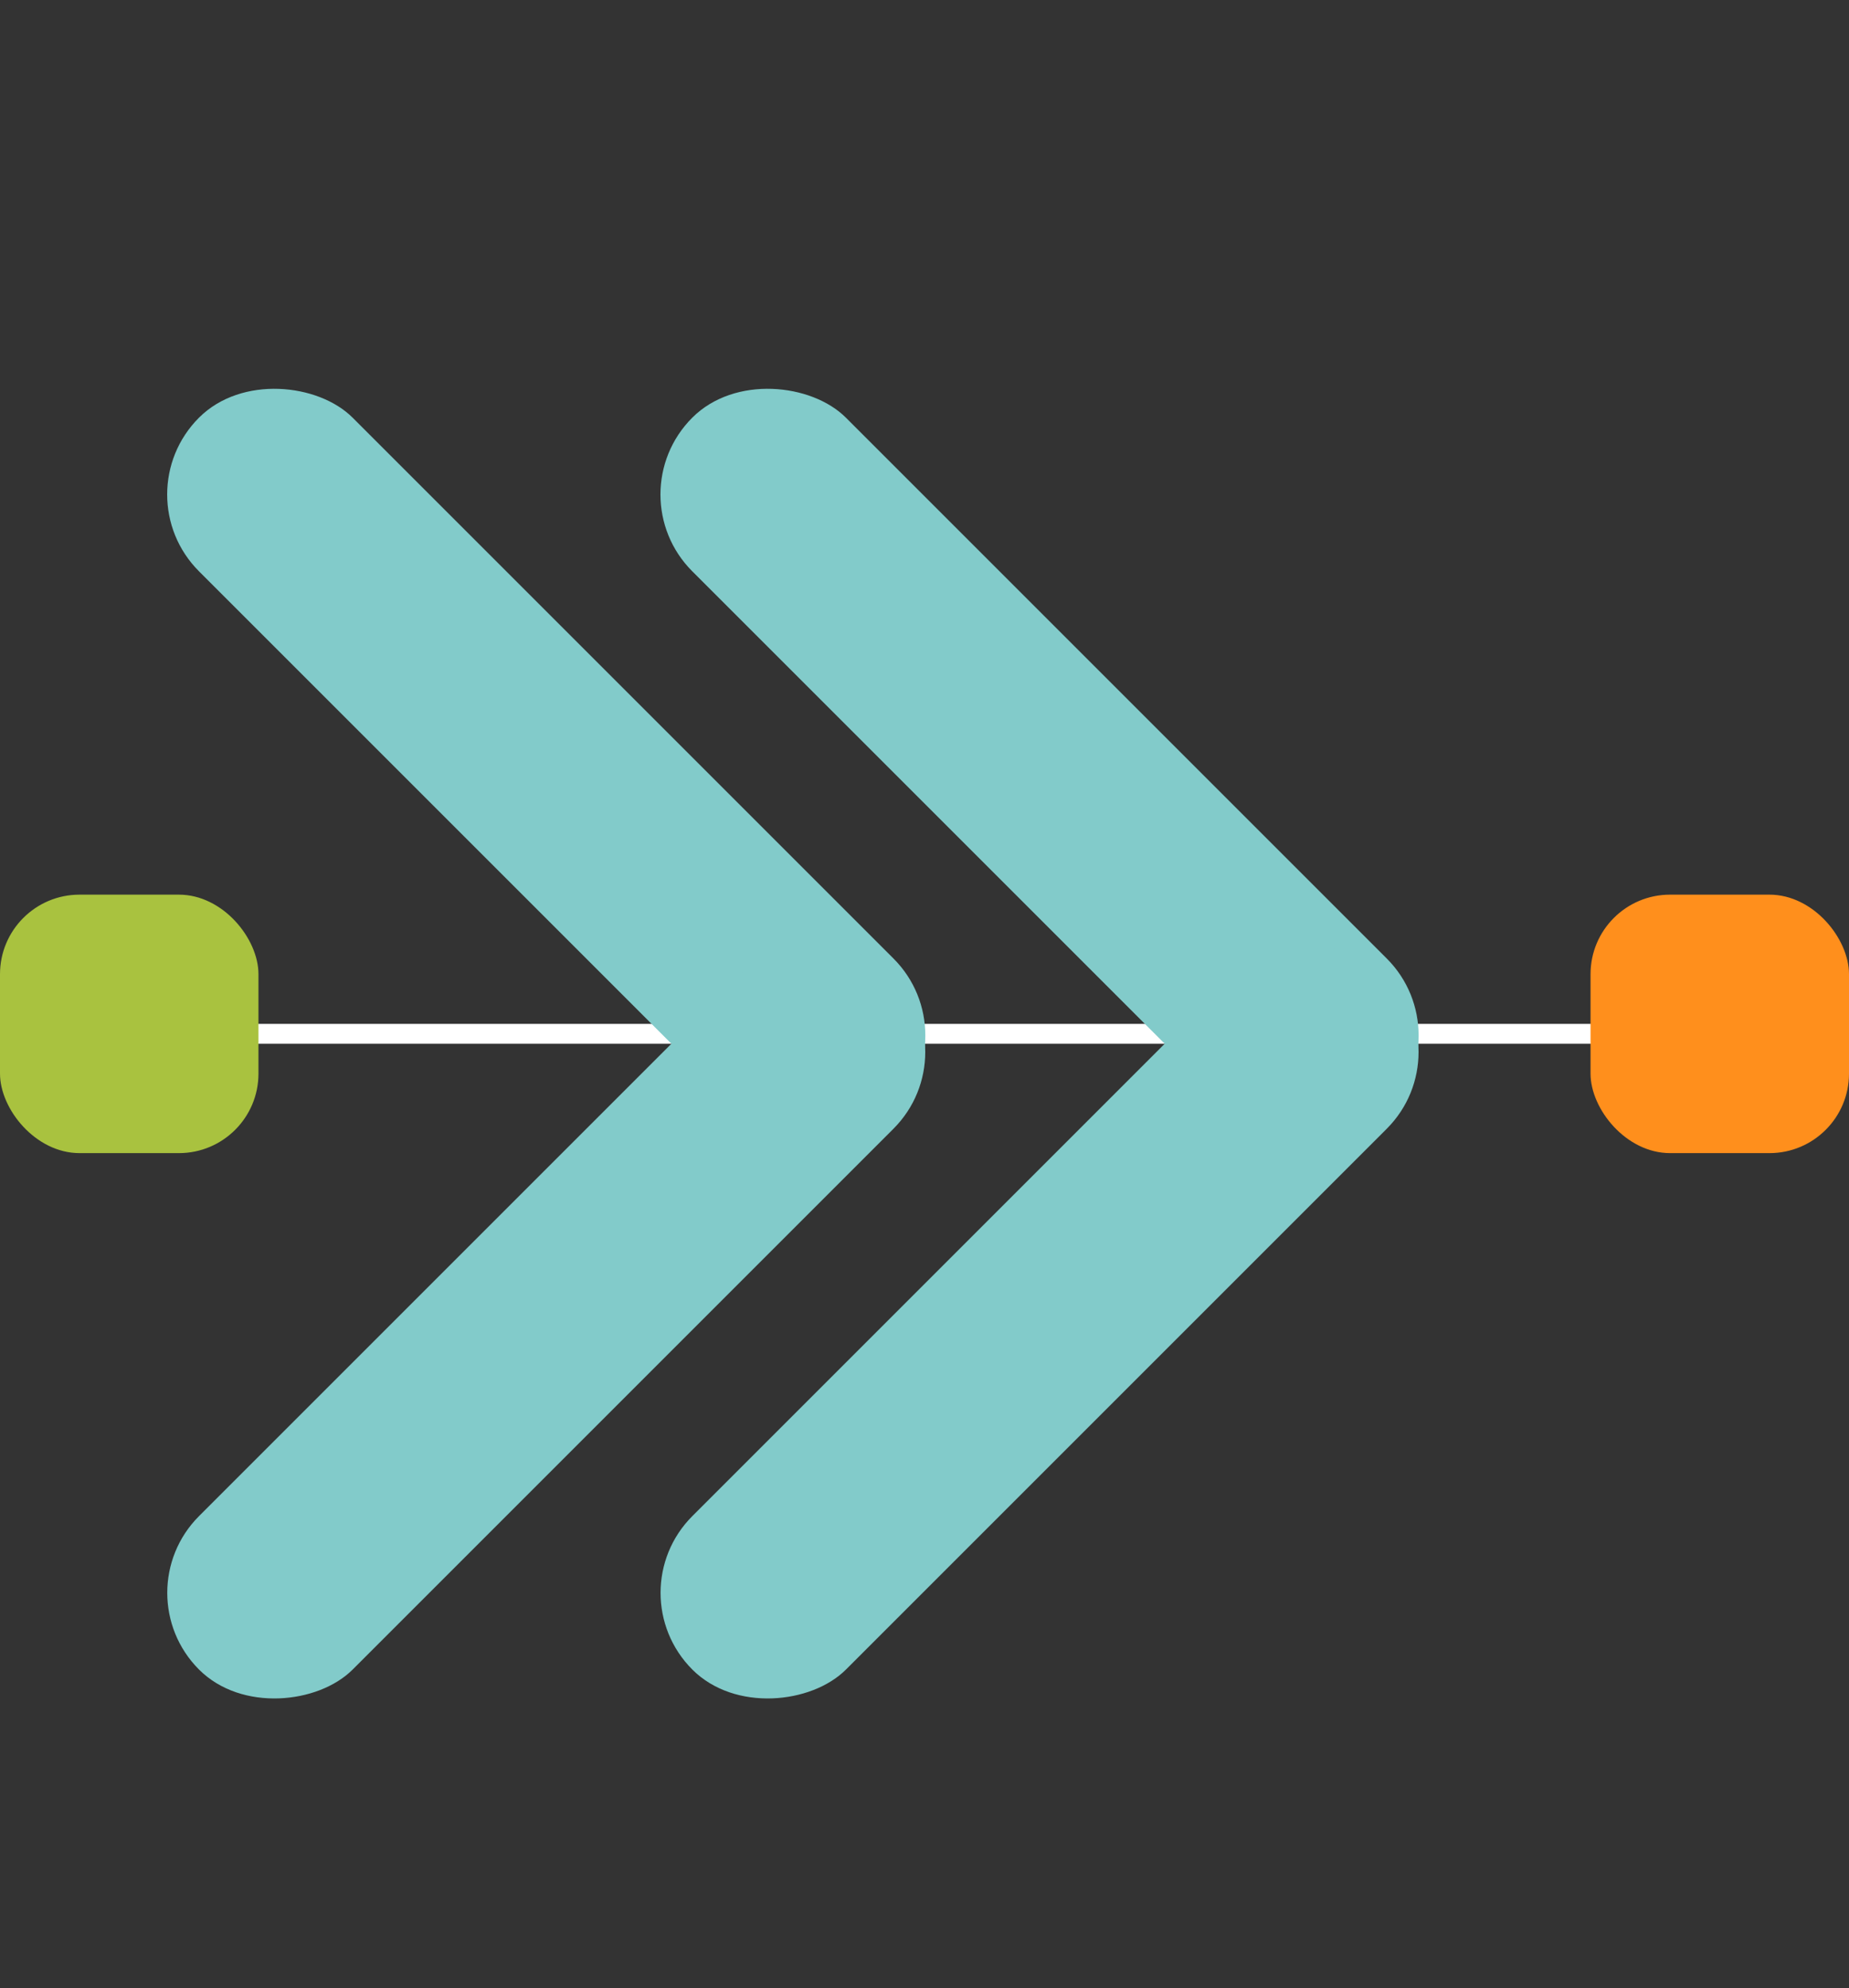 <svg width="93" height="100" viewBox="0 0 93 100" fill="none" xmlns="http://www.w3.org/2000/svg">
<rect x="0" y="0" width="93" height="100" fill="#333333" stroke="none"/>
<path d="M-8.74228e-08 51.5L93 51.5L93 52.5L0 52.5L-8.74228e-08 51.5Z" fill="white"/>
<rect x="6.145" y="24.872" width="10.928" height="49.401" rx="5.464" transform="rotate(-45 6.145 24.872)" fill="#82CBCA"/>
<rect width="10.923" height="49.401" rx="5.462" transform="matrix(-0.707 -0.707 -0.707 0.707 48.8 52.913)" fill="#82CBCA"/>
<rect x="30.956" y="24.872" width="10.928" height="49.401" rx="5.464" transform="rotate(-45 30.956 24.872)" fill="#82CBCA"/>
<rect width="10.923" height="49.401" rx="5.462" transform="matrix(-0.707 -0.707 -0.707 0.707 73.612 52.913)" fill="#82CBCA"/>
<rect y="45" width="13" height="13" rx="4" fill="#A9C23F"/>
<rect x="80" y="45" width="13" height="13" rx="4" fill="#FF8F1C"/>
</svg>
